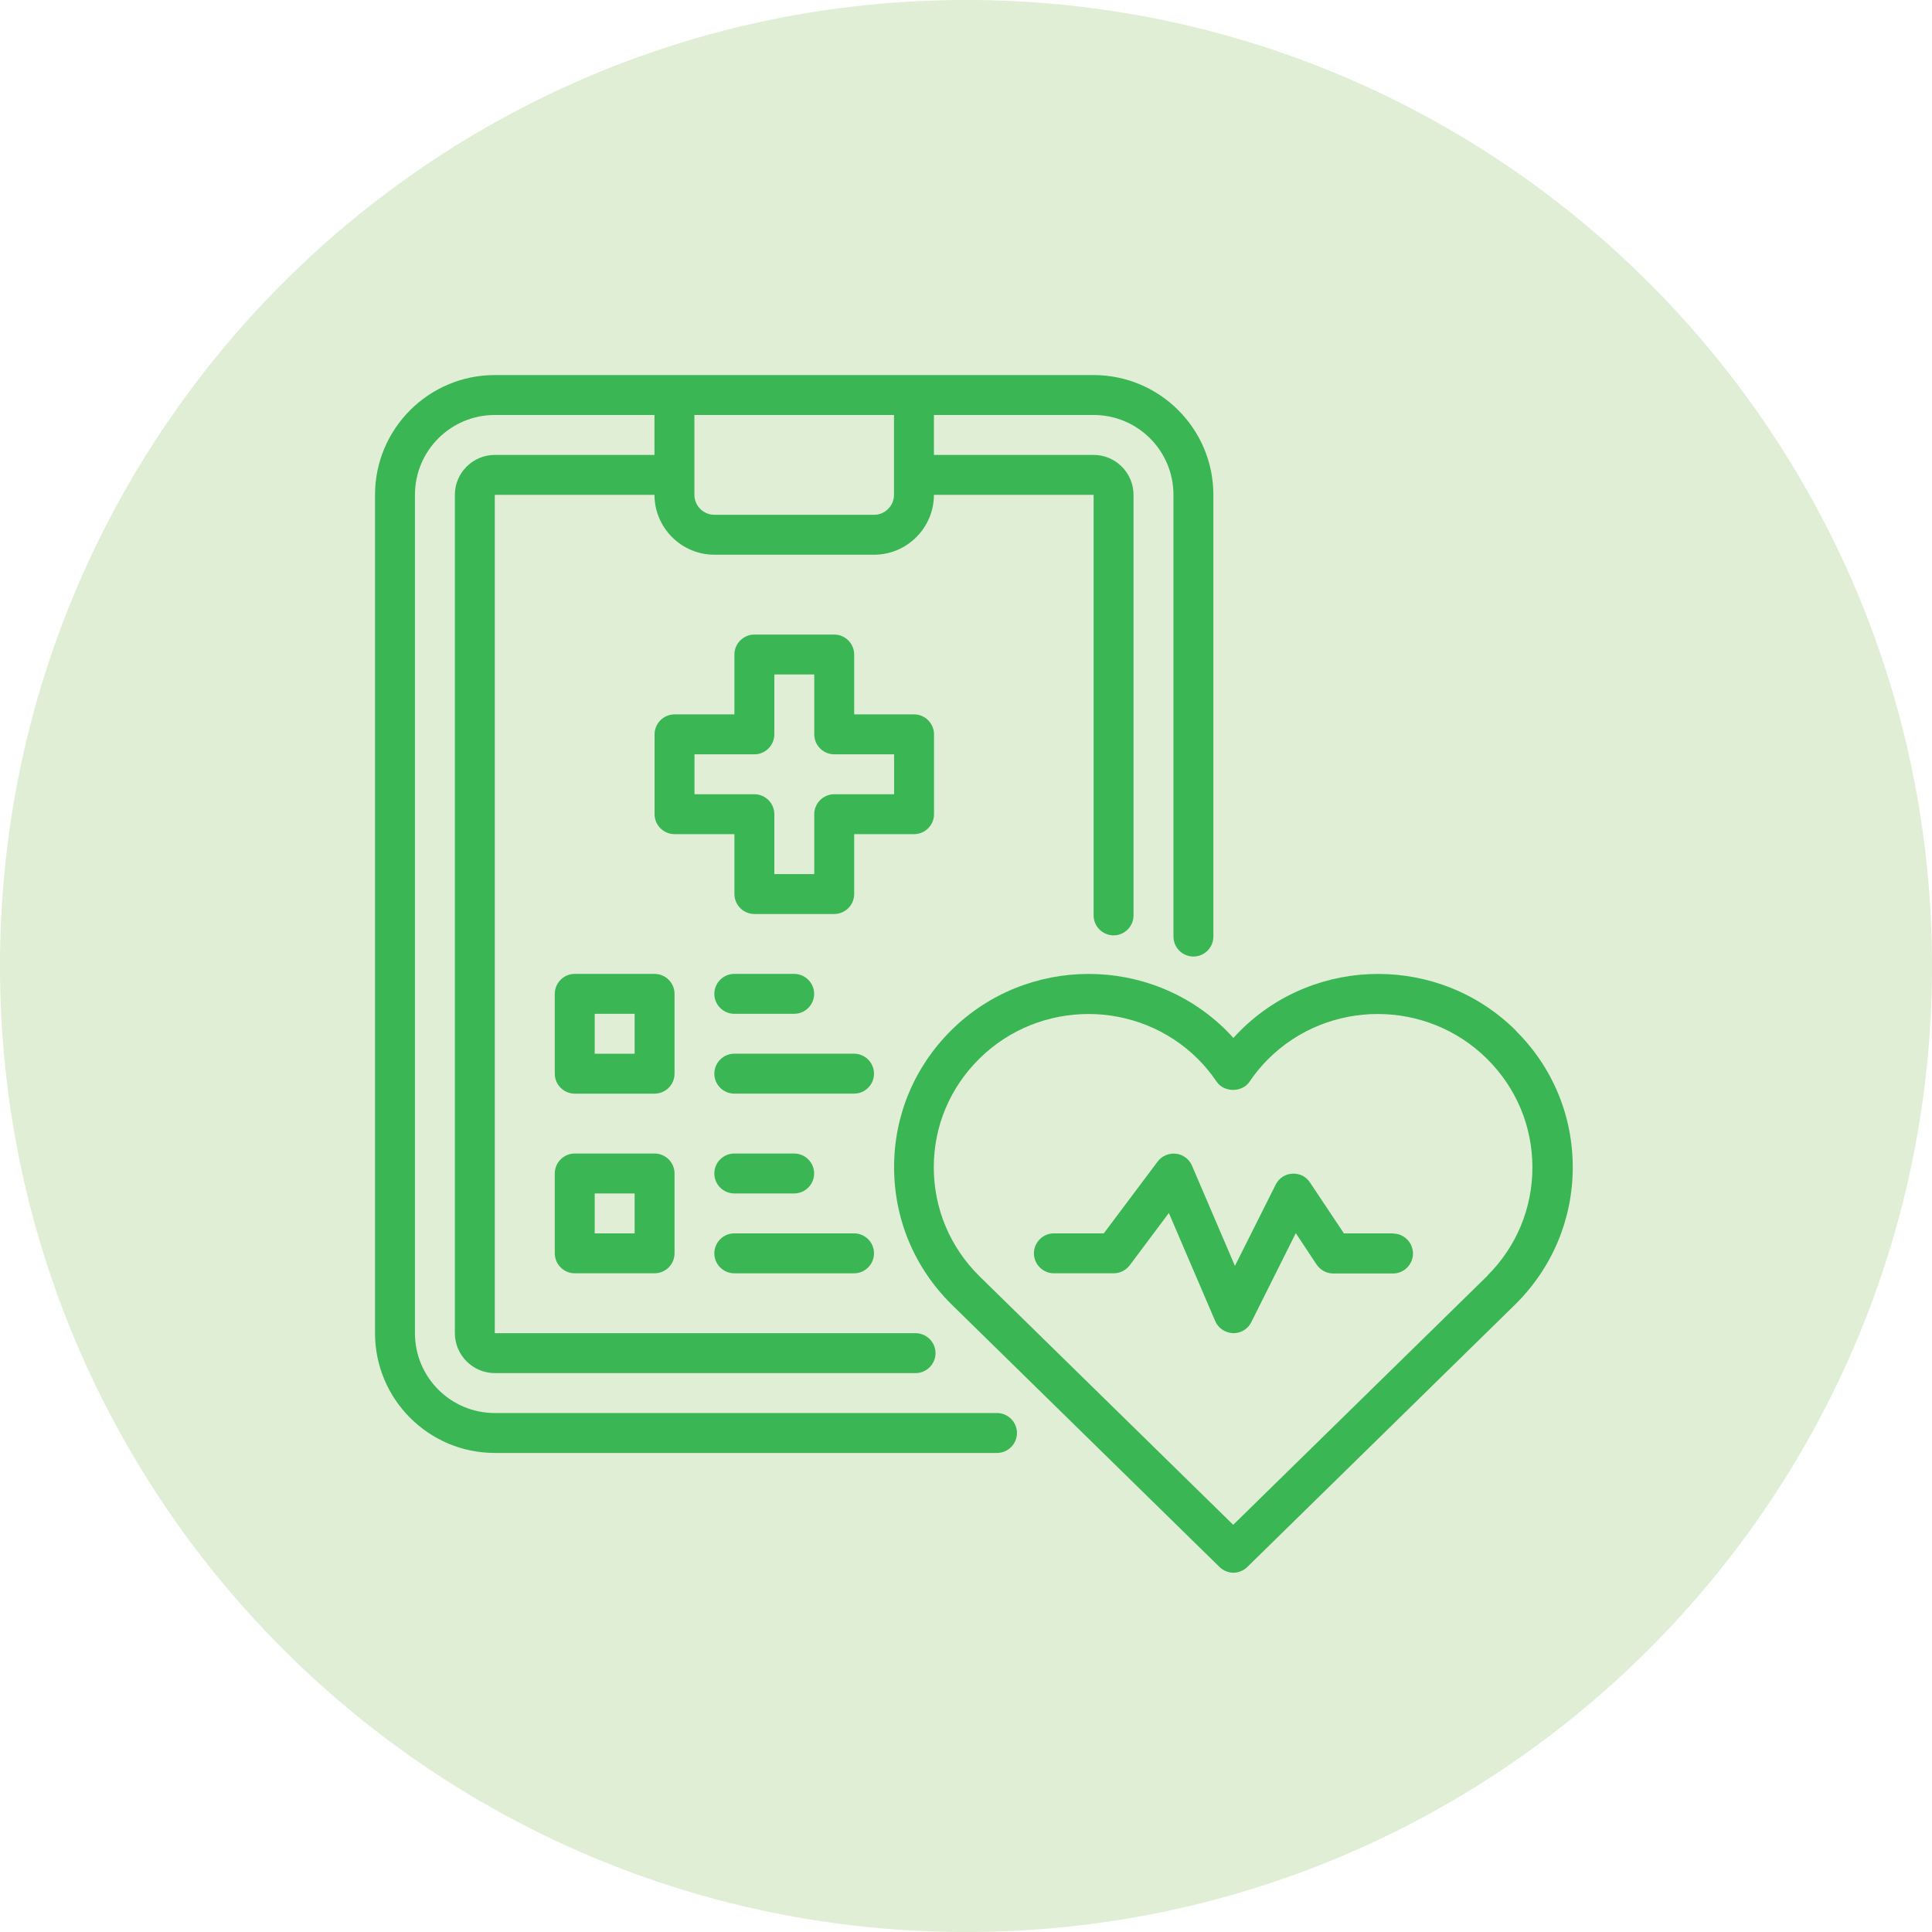 <svg xmlns="http://www.w3.org/2000/svg" width="98" height="98" viewBox="0 0 98 98" fill="none"><path d="M49 98C76.062 98 98 76.062 98 49C98 21.938 76.062 0 49 0C21.938 0 0 21.938 0 49C0 76.062 21.938 98 49 98Z" fill="#DFEED4"></path><path d="M76.881 52.265C73.033 48.448 66.776 48.448 62.929 52.265C62.807 52.387 62.686 52.518 62.564 52.65C62.443 52.518 62.321 52.387 62.2 52.265C58.352 48.448 52.095 48.448 48.247 52.265C46.384 54.118 45.352 56.578 45.352 59.201C45.352 61.823 46.374 64.284 48.247 66.147L61.855 79.481C62.048 79.674 62.311 79.775 62.564 79.775C62.817 79.775 63.08 79.674 63.273 79.481L76.881 66.147C78.744 64.294 79.777 61.833 79.777 59.211C79.777 56.589 78.754 54.128 76.881 52.275V52.265ZM75.453 64.709L62.554 77.345L49.665 64.719C48.187 63.251 47.366 61.297 47.366 59.211C47.366 57.125 48.187 55.181 49.665 53.713C51.194 52.194 53.209 51.435 55.213 51.435C57.218 51.435 59.233 52.194 60.762 53.713C61.106 54.057 61.43 54.452 61.714 54.867C62.088 55.424 63.01 55.424 63.384 54.867C63.668 54.442 63.992 54.057 64.336 53.713C67.394 50.676 72.375 50.676 75.433 53.713C76.911 55.181 77.731 57.135 77.731 59.211C77.731 61.287 76.921 63.241 75.443 64.709H75.453Z" fill="#3BB655"></path><path d="M70.66 62.562H68.169L66.448 59.98C66.246 59.676 65.922 59.514 65.547 59.535C65.183 59.555 64.869 59.767 64.707 60.092L62.641 64.212L60.464 59.13C60.323 58.795 60.009 58.563 59.654 58.522C59.29 58.482 58.935 58.633 58.723 58.917L55.989 62.562H53.458C52.901 62.562 52.445 63.018 52.445 63.575C52.445 64.131 52.901 64.587 53.458 64.587H56.495C56.809 64.587 57.113 64.435 57.305 64.182L59.29 61.529L61.639 67.007C61.791 67.371 62.145 67.604 62.54 67.624H62.57C62.955 67.624 63.299 67.412 63.471 67.068L65.729 62.552L66.782 64.141C66.975 64.425 67.289 64.597 67.623 64.597H70.66C71.217 64.597 71.673 64.141 71.673 63.585C71.673 63.028 71.217 62.572 70.66 62.572V62.562Z" fill="#3BB655"></path><path d="M50.573 71.675H25.098C22.861 71.675 21.048 69.863 21.048 67.625V25.1C21.048 22.863 22.861 21.05 25.098 21.05H33.198V23.075H25.098C23.985 23.075 23.073 23.987 23.073 25.1V67.625C23.073 68.739 23.985 69.65 25.098 69.65H46.442C46.999 69.65 47.454 69.195 47.454 68.638C47.454 68.081 46.999 67.625 46.442 67.625H25.098V25.1H33.198C33.198 26.771 34.565 28.138 36.236 28.138H44.336C46.007 28.138 47.373 26.771 47.373 25.1H55.473V46.434C55.473 46.991 55.929 47.446 56.486 47.446C57.043 47.446 57.498 46.991 57.498 46.434V25.1C57.498 23.987 56.587 23.075 55.473 23.075H47.373V21.05H55.473C57.711 21.05 59.523 22.863 59.523 25.1V47.507C59.523 48.064 59.979 48.52 60.536 48.52C61.093 48.52 61.548 48.064 61.548 47.507V25.1C61.548 21.749 58.825 19.025 55.473 19.025H25.098C21.747 19.025 19.023 21.749 19.023 25.1V67.625C19.023 70.977 21.747 73.7 25.098 73.7H50.573C51.13 73.7 51.585 73.245 51.585 72.688C51.585 72.131 51.13 71.675 50.573 71.675ZM45.348 21.05V25.1C45.348 25.657 44.893 26.113 44.336 26.113H36.236C35.679 26.113 35.223 25.657 35.223 25.1V21.05H45.348Z" fill="#3BB655"></path><path d="M47.378 41.3V37.25C47.378 36.693 46.922 36.237 46.366 36.237H43.328V33.2C43.328 32.643 42.873 32.188 42.316 32.188H38.266C37.709 32.188 37.253 32.643 37.253 33.2V36.237H34.216C33.659 36.237 33.203 36.693 33.203 37.25V41.3C33.203 41.857 33.659 42.312 34.216 42.312H37.253V45.35C37.253 45.907 37.709 46.362 38.266 46.362H42.316C42.873 46.362 43.328 45.907 43.328 45.35V42.312H46.366C46.922 42.312 47.378 41.857 47.378 41.3ZM45.353 40.288H42.316C41.759 40.288 41.303 40.743 41.303 41.3V44.337H39.278V41.3C39.278 40.743 38.822 40.288 38.266 40.288H35.228V38.263H38.266C38.822 38.263 39.278 37.807 39.278 37.25V34.212H41.303V37.25C41.303 37.807 41.759 38.263 42.316 38.263H45.353V40.288Z" fill="#3BB655"></path><path d="M34.216 50.413C34.216 49.856 33.76 49.4 33.203 49.4H29.153C28.596 49.4 28.141 49.856 28.141 50.413V54.463C28.141 55.02 28.596 55.475 29.153 55.475H33.203C33.76 55.475 34.216 55.02 34.216 54.463V50.413ZM32.191 53.45H30.166V51.425H32.191V53.45Z" fill="#3BB655"></path><path d="M37.247 51.425H40.284C40.841 51.425 41.297 50.97 41.297 50.413C41.297 49.856 40.841 49.4 40.284 49.4H37.247C36.69 49.4 36.234 49.856 36.234 50.413C36.234 50.97 36.69 51.425 37.247 51.425Z" fill="#3BB655"></path><path d="M43.322 53.449H37.247C36.69 53.449 36.234 53.905 36.234 54.462C36.234 55.019 36.69 55.474 37.247 55.474H43.322C43.879 55.474 44.334 55.019 44.334 54.462C44.334 53.905 43.879 53.449 43.322 53.449Z" fill="#3BB655"></path><path d="M33.203 58.512H29.153C28.596 58.512 28.141 58.967 28.141 59.524V63.574C28.141 64.131 28.596 64.587 29.153 64.587H33.203C33.76 64.587 34.216 64.131 34.216 63.574V59.524C34.216 58.967 33.76 58.512 33.203 58.512ZM32.191 62.562H30.166V60.537H32.191V62.562Z" fill="#3BB655"></path><path d="M37.247 60.537H40.284C40.841 60.537 41.297 60.081 41.297 59.524C41.297 58.967 40.841 58.512 40.284 58.512H37.247C36.69 58.512 36.234 58.967 36.234 59.524C36.234 60.081 36.69 60.537 37.247 60.537Z" fill="#3BB655"></path><path d="M37.247 64.588H43.322C43.879 64.588 44.334 64.132 44.334 63.575C44.334 63.018 43.879 62.562 43.322 62.562H37.247C36.69 62.562 36.234 63.018 36.234 63.575C36.234 64.132 36.69 64.588 37.247 64.588Z" fill="#3BB655"></path></svg>
